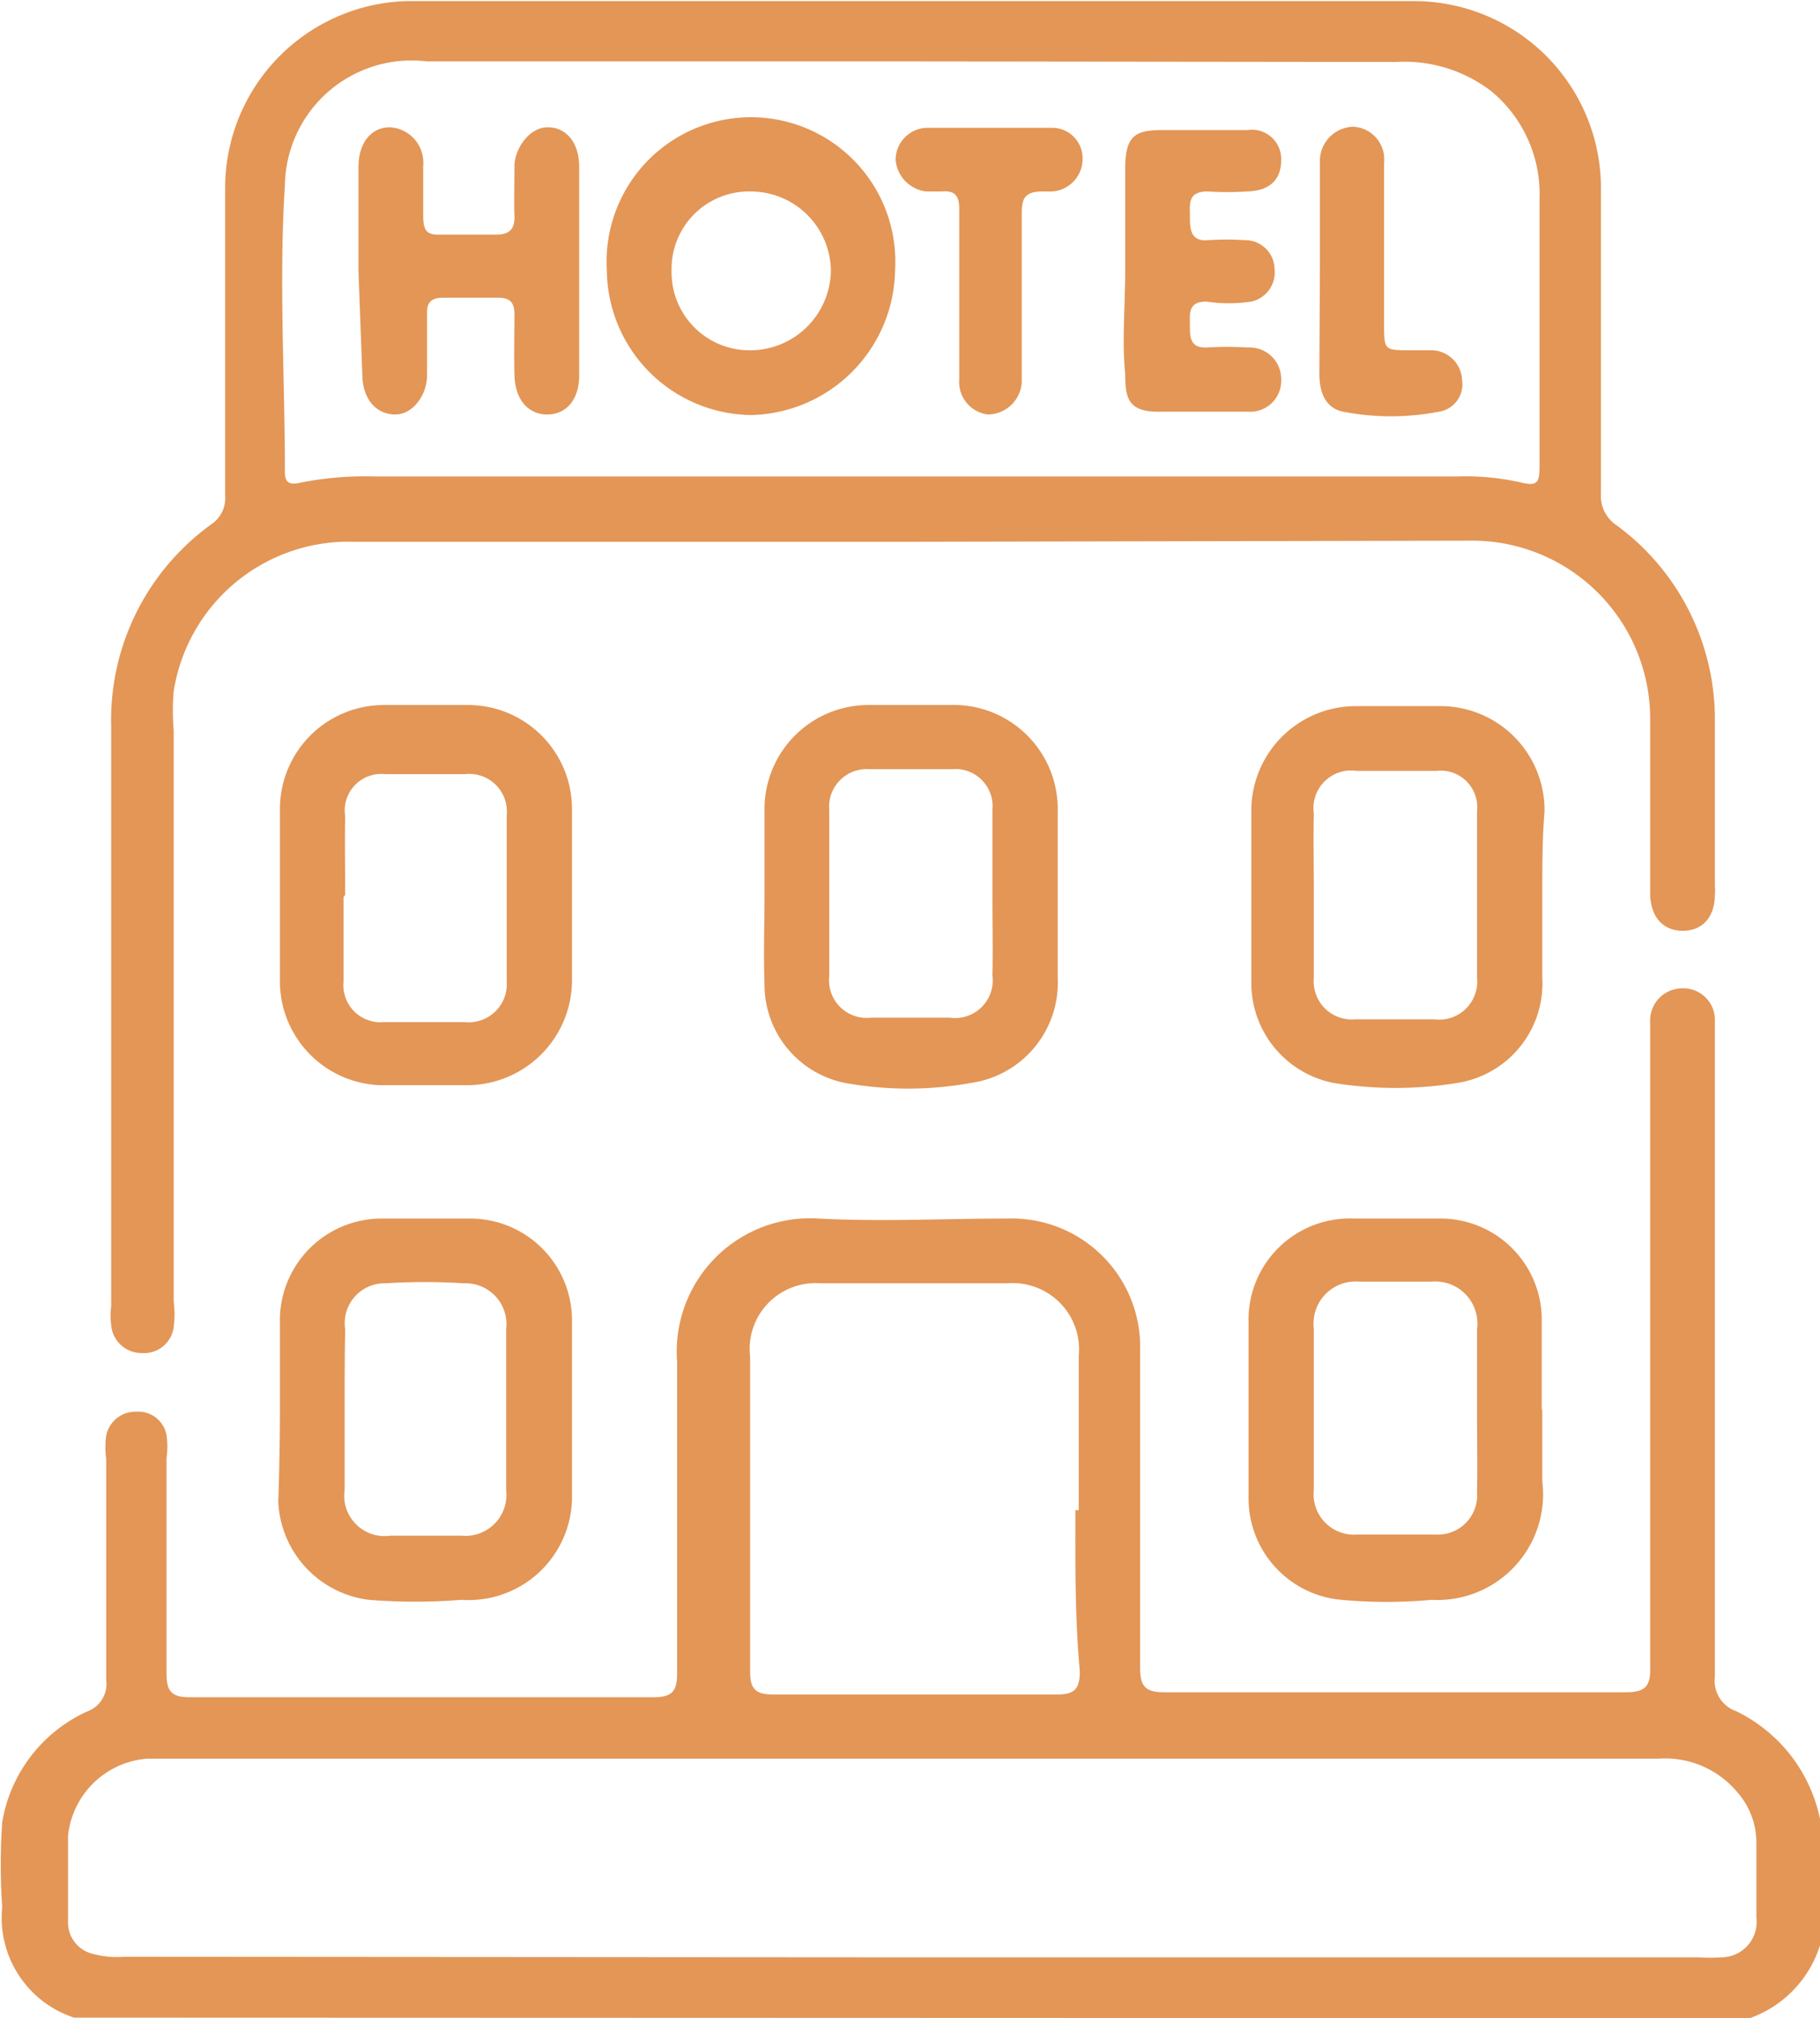 <svg id="Capa_1" data-name="Capa 1" xmlns="http://www.w3.org/2000/svg" viewBox="0 0 32.9 36.47"><g id="_1tLQoO.tif" data-name="1tLQoO.tif"><path d="M2,38.44a1.9,1.9,0,0,1-1.3-2,11.18,11.18,0,0,1,0-1.53,2.68,2.68,0,0,1,1.53-2,.53.53,0,0,0,.35-.57c0-1.34,0-2.68,0-4a1.46,1.46,0,0,1,0-.42.54.54,0,0,1,.54-.43.52.52,0,0,1,.55.42,1.47,1.47,0,0,1,0,.42c0,1.29,0,2.59,0,3.88,0,.31.07.44.41.44q4.2,0,8.4,0c.34,0,.42-.12.42-.44,0-1.87,0-3.74,0-5.62A2.41,2.41,0,0,1,15.46,24c1.14.06,2.28,0,3.42,0a2.32,2.32,0,0,1,2.39,2.38q0,2.86,0,5.73c0,.33.08.45.43.45q4.18,0,8.36,0c.36,0,.44-.13.43-.46V20.83c0-.13,0-.26,0-.39a.58.58,0,0,1,.58-.6.57.57,0,0,1,.59.59c0,.13,0,.26,0,.39,0,3.82,0,7.64,0,11.46a.58.58,0,0,0,.38.62,2.79,2.79,0,0,1,1.53,2v2.2a2.05,2.05,0,0,1-1.28,1.35Zm15.16-1.09H31.36a3,3,0,0,0,.42,0,.64.64,0,0,0,.63-.72V35.27a1.38,1.38,0,0,0-.35-.91,1.7,1.7,0,0,0-1.42-.6h-27c-.11,0-.22,0-.32,0a1.56,1.56,0,0,0-1.43,1.39c0,.52,0,1.05,0,1.57a.58.58,0,0,0,.42.56,1.67,1.67,0,0,0,.59.06Zm3-8.08V26.49a1.2,1.2,0,0,0-1.29-1.32c-1.12,0-2.25,0-3.38,0a1.19,1.19,0,0,0-1.27,1.33c0,1.9,0,3.8,0,5.69,0,.31.1.41.41.41,1.71,0,3.43,0,5.15,0,.32,0,.4-.12.4-.42C20.09,31.21,20.1,30.24,20.1,29.27Z" transform="translate(-0.66 -1.98)" style="fill:#e39656"/><path d="M17.13,11.77H7.06a3.2,3.2,0,0,0-3.26,2.7,4.18,4.18,0,0,0,0,.71V25.5a1.78,1.78,0,0,1,0,.46.54.54,0,0,1-.58.47.55.55,0,0,1-.55-.5,1.35,1.35,0,0,1,0-.35V15.12a4.36,4.36,0,0,1,1.83-3.68.57.57,0,0,0,.23-.51V5.35A3.38,3.38,0,0,1,8,2q9.1,0,18.21,0A3.38,3.38,0,0,1,29.6,5.33q0,2.79,0,5.58a.63.63,0,0,0,.28.56A4.35,4.35,0,0,1,31.66,15c0,1,0,2,0,3a.65.65,0,0,1,0,.14c0,.42-.23.66-.58.66s-.58-.24-.59-.66c0-1.06,0-2.13,0-3.2a3.22,3.22,0,0,0-3.16-3.19Zm0-8.68H8.38A2.29,2.29,0,0,0,5.81,5.33c-.11,1.72,0,3.46,0,5.19,0,.21.12.22.29.18a6,6,0,0,1,1.34-.11H27a4.52,4.52,0,0,1,1.16.11c.29.07.33,0,.33-.29,0-1.61,0-3.22,0-4.84a2.41,2.41,0,0,0-.87-1.94,2.58,2.58,0,0,0-1.73-.53Z" transform="translate(-0.66 -1.98)" style="fill:#e39656"/><path d="M14.48,18.14c0-.52,0-1,0-1.56a1.88,1.88,0,0,1,1.87-1.86h1.49a1.88,1.88,0,0,1,1.94,1.93c0,1,0,2,0,3a1.83,1.83,0,0,1-1.57,1.9,6.41,6.41,0,0,1-2.27,0,1.81,1.81,0,0,1-1.46-1.77C14.46,19.21,14.48,18.68,14.48,18.14Zm4.12,0c0-.51,0-1,0-1.53a.67.67,0,0,0-.73-.73H16.38a.68.68,0,0,0-.73.74v3a.68.68,0,0,0,.75.75c.48,0,1,0,1.43,0a.68.68,0,0,0,.77-.76C18.61,19.15,18.6,18.66,18.6,18.16Z" transform="translate(-0.66 -1.98)" style="fill:#e39656"/><path d="M28.54,18.12c0,.51,0,1,0,1.53A1.82,1.82,0,0,1,27,21.55a7,7,0,0,1-2.23,0,1.84,1.84,0,0,1-1.49-1.8c0-1,0-2.09,0-3.13a1.89,1.89,0,0,1,1.89-1.88h1.53a1.88,1.88,0,0,1,1.88,1.91C28.54,17.13,28.54,17.63,28.54,18.12Zm-4.13,0c0,.51,0,1,0,1.53a.69.69,0,0,0,.75.75c.47,0,.95,0,1.42,0a.69.69,0,0,0,.78-.76c0-1,0-2,0-3a.66.66,0,0,0-.73-.73H25.18a.68.68,0,0,0-.77.77C24.4,17.15,24.41,17.64,24.41,18.13Z" transform="translate(-0.66 -1.98)" style="fill:#e39656"/><path d="M11,18.19v1.5a1.9,1.9,0,0,1-1.87,1.9c-.54,0-1.07,0-1.6,0A1.88,1.88,0,0,1,5.72,19.7c0-1,0-2.07,0-3.1A1.88,1.88,0,0,1,7.6,14.72H9.13A1.88,1.88,0,0,1,11,16.59C11,17.13,11,17.66,11,18.19Zm-4.13,0c0,.51,0,1,0,1.53a.67.67,0,0,0,.73.73c.49,0,1,0,1.46,0a.69.69,0,0,0,.76-.74q0-1.52,0-3a.68.68,0,0,0-.76-.74H7.63a.66.66,0,0,0-.73.76C6.89,17.15,6.9,17.65,6.9,18.15Z" transform="translate(-0.66 -1.98)" style="fill:#e39656"/><path d="M5.72,27.45c0-.53,0-1.05,0-1.57A1.84,1.84,0,0,1,7.58,24H9.15A1.84,1.84,0,0,1,11,25.84q0,1.62,0,3.24a1.87,1.87,0,0,1-2,1.81,10.37,10.37,0,0,1-1.67,0,1.87,1.87,0,0,1-1.64-1.78C5.71,28.54,5.72,28,5.72,27.45Zm1.17,0c0,.48,0,1,0,1.45a.73.73,0,0,0,.83.83H9a.74.74,0,0,0,.81-.82V26a.74.74,0,0,0-.77-.83,11.06,11.06,0,0,0-1.41,0A.72.72,0,0,0,6.9,26C6.89,26.48,6.89,27,6.89,27.45Z" transform="translate(-0.66 -1.98)" style="fill:#e39656"/><path d="M28.54,27.47v1.28a1.91,1.91,0,0,1-2,2.14,8.88,8.88,0,0,1-1.63,0,1.84,1.84,0,0,1-1.68-1.81c0-1.06,0-2.13,0-3.2A1.83,1.83,0,0,1,25.13,24H26.7a1.83,1.83,0,0,1,1.83,1.79c0,.55,0,1.09,0,1.64Zm-1.18,0V26a.76.76,0,0,0-.82-.86c-.43,0-.87,0-1.31,0a.76.76,0,0,0-.82.85q0,1.45,0,2.91a.73.73,0,0,0,.78.81c.47,0,.95,0,1.42,0a.71.71,0,0,0,.75-.77C27.37,28.47,27.36,28,27.36,27.47Z" transform="translate(-0.66 -1.98)" style="fill:#e39656"/><path d="M11.63,6.87a2.61,2.61,0,1,1,5.21,0,2.66,2.66,0,0,1-2.61,2.61A2.64,2.64,0,0,1,11.63,6.87Zm1.17,0a1.41,1.41,0,0,0,1.43,1.44,1.46,1.46,0,0,0,1.45-1.45,1.45,1.45,0,0,0-1.44-1.42A1.4,1.4,0,0,0,12.8,6.87Z" transform="translate(-0.66 -1.98)" style="fill:#e39656"/><path d="M7.14,6.88V5c0-.44.23-.72.57-.72a.64.64,0,0,1,.6.7c0,.3,0,.6,0,.89s.07.36.32.35h1c.25,0,.34-.11.33-.35s0-.59,0-.89.26-.7.6-.7.57.28.57.72V8.76c0,.44-.23.71-.58.71s-.58-.28-.59-.71,0-.73,0-1.1c0-.21-.08-.3-.29-.3h-1c-.22,0-.3.09-.29.3,0,.37,0,.74,0,1.1s-.26.72-.59.71-.57-.27-.58-.71Z" transform="translate(-0.66 -1.98)" style="fill:#e39656"/><path d="M21,6.87c0-.61,0-1.23,0-1.84s.19-.7.68-.7h1.53a.53.53,0,0,1,.61.54c0,.36-.21.56-.62.57a5.61,5.61,0,0,1-.71,0c-.36,0-.32.22-.32.44s0,.47.33.44a5,5,0,0,1,.67,0,.53.53,0,0,1,.53.52.54.54,0,0,1-.42.59,2.76,2.76,0,0,1-.81,0c-.34,0-.3.22-.3.43s0,.41.3.4a6.26,6.26,0,0,1,.75,0,.57.57,0,0,1,.6.57.56.56,0,0,1-.58.59c-.55,0-1.09,0-1.64,0s-.6-.25-.6-.69C20.94,8.15,21,7.51,21,6.87Z" transform="translate(-0.66 -1.98)" style="fill:#e39656"/><path d="M18,7.28c0-.51,0-1,0-1.53,0-.23-.08-.33-.31-.31H17.4a.63.63,0,0,1-.55-.57.58.58,0,0,1,.56-.58q1.14,0,2.28,0a.55.55,0,0,1,.54.55.59.59,0,0,1-.55.6h-.17c-.31,0-.38.11-.38.39,0,.91,0,1.83,0,2.74,0,.11,0,.22,0,.32a.62.62,0,0,1-.61.58A.59.59,0,0,1,18,8.84c0-.52,0-1,0-1.56Z" transform="translate(-0.66 -1.98)" style="fill:#e39656"/><path d="M24.52,6.85V5.18c0-.1,0-.21,0-.32a.62.62,0,0,1,.6-.59.59.59,0,0,1,.56.65V7.83c0,.48,0,.48.49.48h.39a.56.56,0,0,1,.53.54.5.5,0,0,1-.42.57,4.58,4.58,0,0,1-1.73,0c-.34-.07-.43-.38-.43-.69Z" transform="translate(-0.66 -1.98)" style="fill:#e39656"/></g></svg>